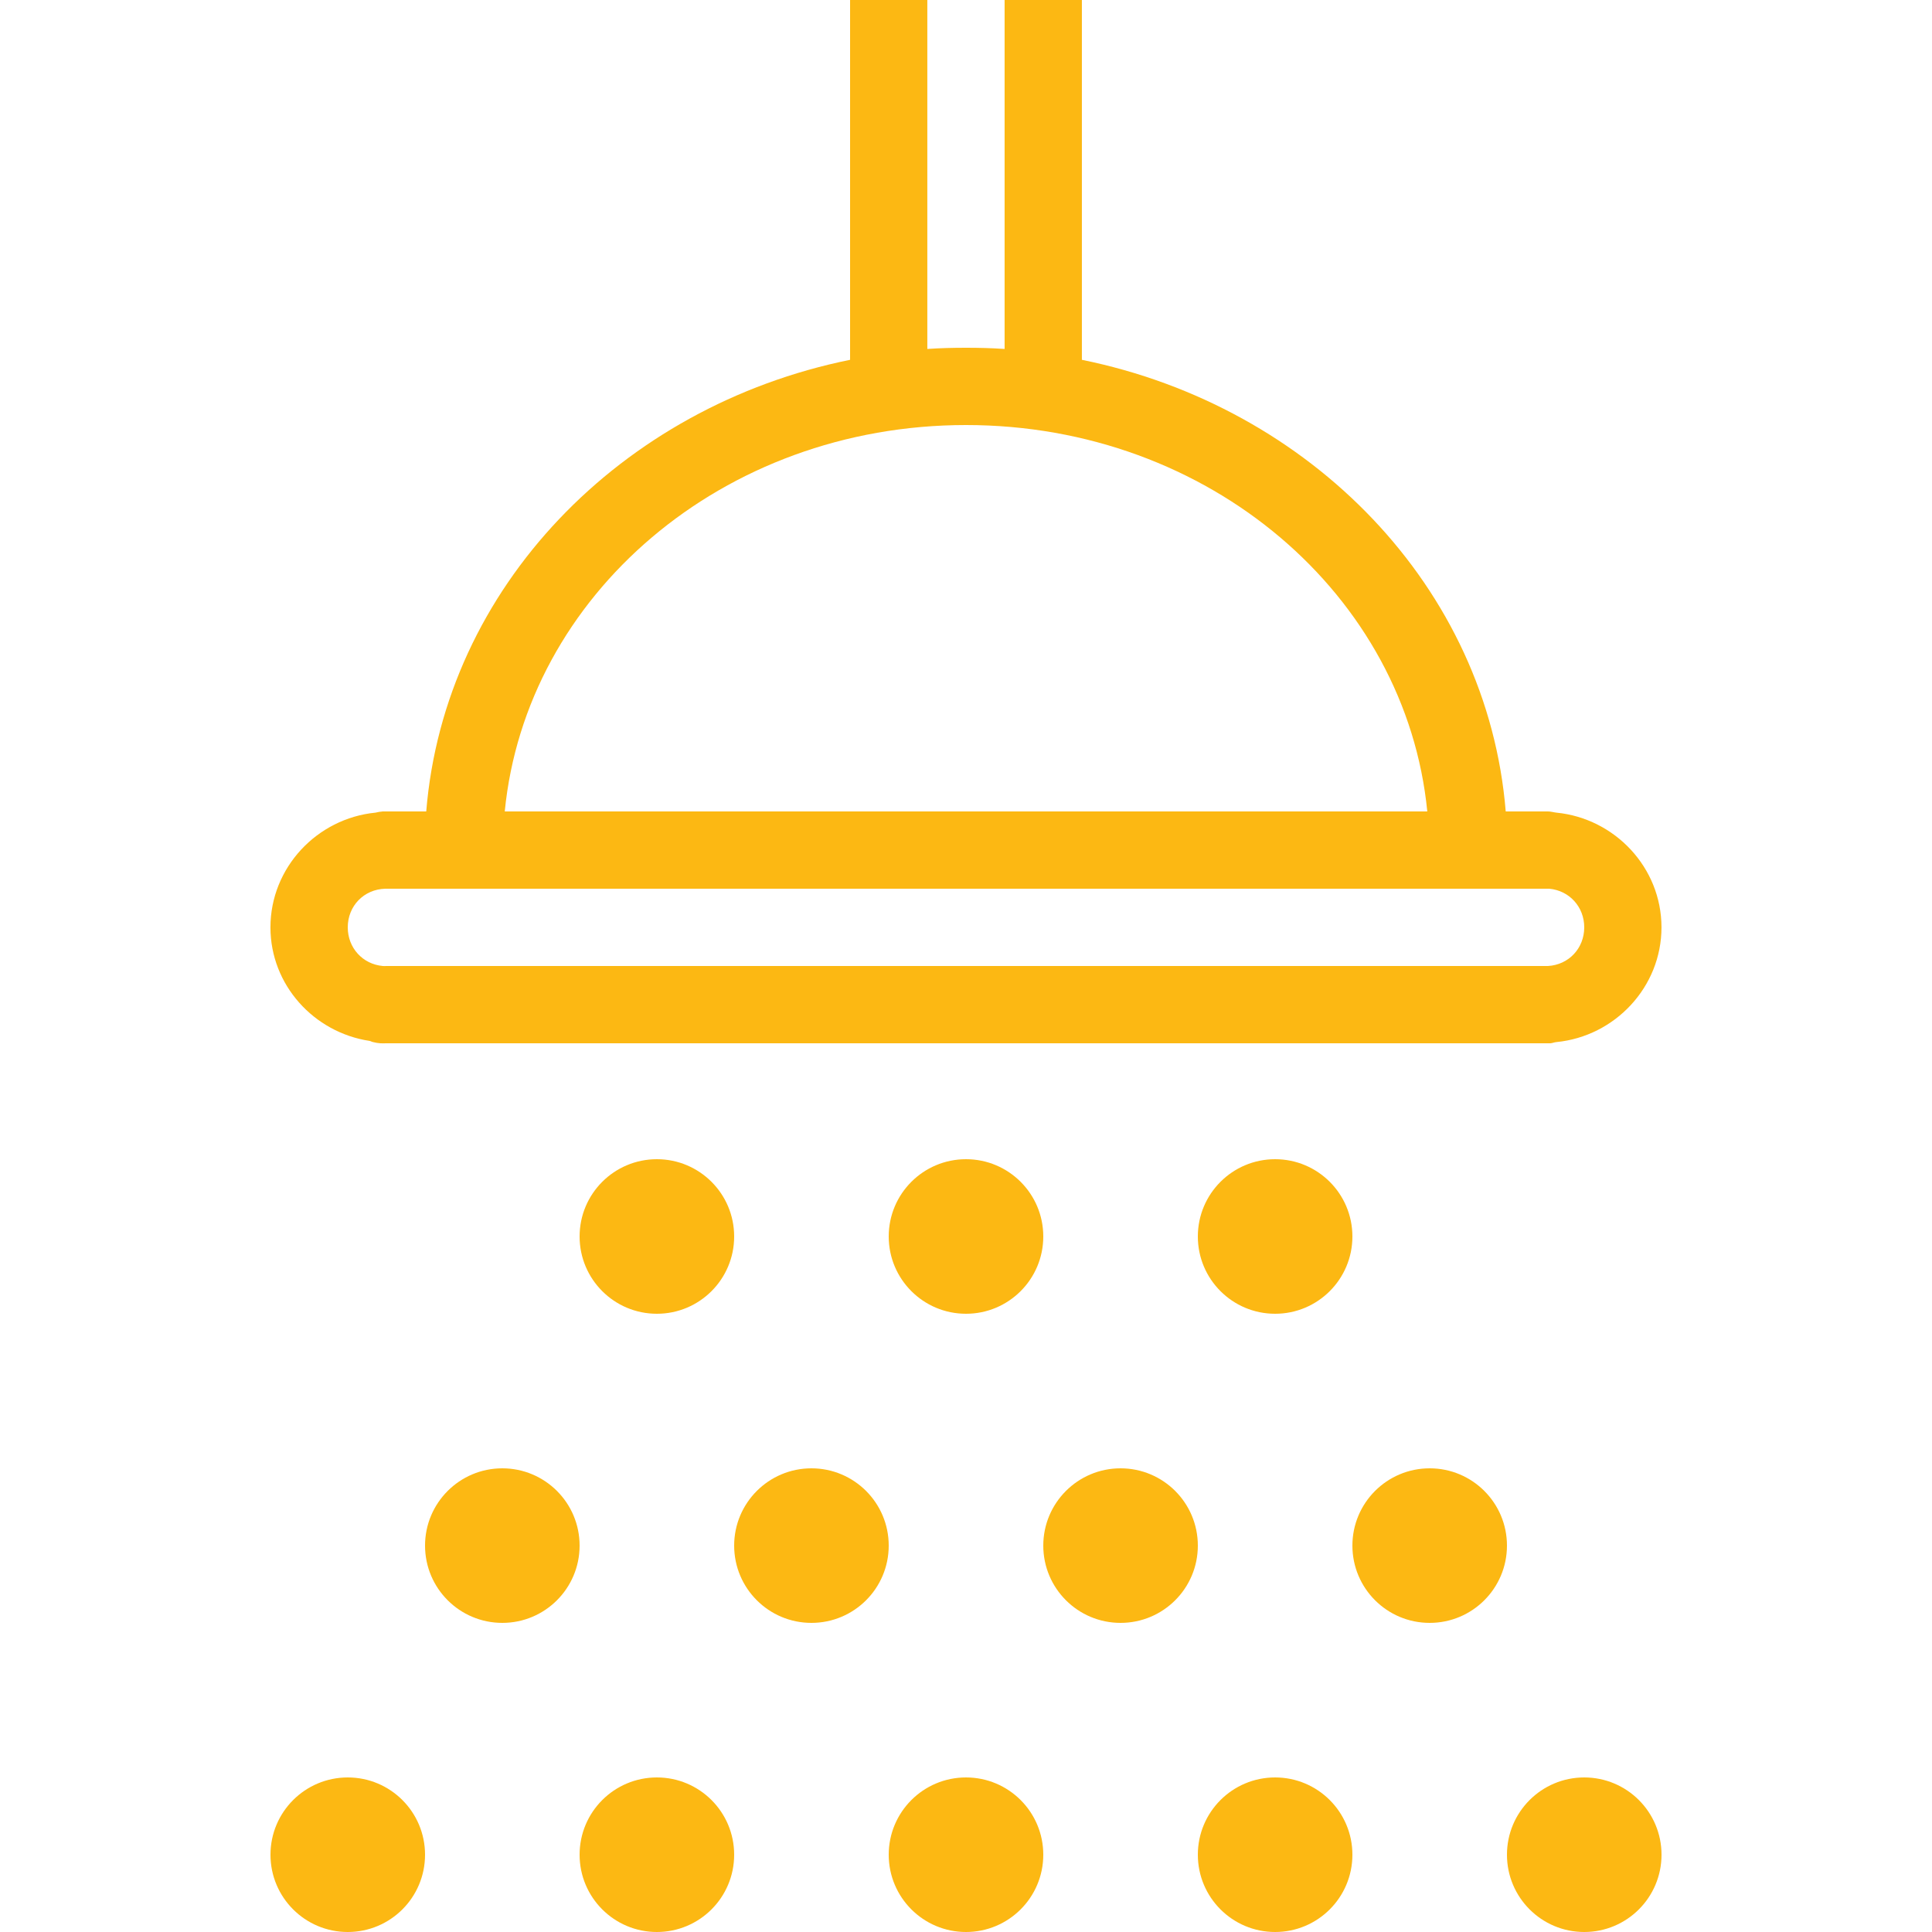 <svg xmlns="http://www.w3.org/2000/svg" xmlns:xlink="http://www.w3.org/1999/xlink" viewBox="0,0,256,256" width="50px" height="50px" fill-rule="nonzero"><g fill="#fcb813" fill-rule="nonzero" stroke="none" stroke-width="1" stroke-linecap="butt" stroke-linejoin="miter" stroke-miterlimit="10" stroke-dasharray="" stroke-dashoffset="0" font-family="none" font-weight="none" font-size="none" text-anchor="none" style="mix-blend-mode: normal"><g transform="scale(5.12,5.12)"><path d="M22,0v9.312c-5.926,1.203 -10.496,5.891 -10.969,11.688h-1.031c-0.031,0 -0.062,0 -0.094,0c-0.062,0.004 -0.125,0.016 -0.188,0.031c-1.512,0.148 -2.719,1.422 -2.719,2.969c0,1.492 1.125,2.719 2.562,2.938c0.031,0.004 0.062,0.027 0.094,0.031c0.062,0.016 0.125,0.027 0.188,0.031c0.055,0.004 0.102,0 0.156,0h30c0.031,0 0.062,0 0.094,0c0.012,0 0.02,0 0.031,0c0.055,-0.004 0.102,-0.027 0.156,-0.031c1.512,-0.148 2.719,-1.422 2.719,-2.969c0,-1.547 -1.207,-2.82 -2.719,-2.969c-0.074,-0.008 -0.145,-0.031 -0.219,-0.031c-0.02,0 -0.043,0 -0.062,0h-1.031c-0.473,-5.797 -5.043,-10.484 -10.969,-11.688v-9.312h-2v9.031c-0.336,-0.023 -0.66,-0.031 -1,-0.031c-0.34,0 -0.664,0.008 -1,0.031v-9.031zM25,11c6.309,0 11.391,4.418 11.938,10h-23.875c0.547,-5.582 5.629,-10 11.938,-10zM9.969,23c0.012,0 0.02,0 0.031,0h30c0.031,0 0.062,0 0.094,0c0.52,0.047 0.906,0.469 0.906,1c0,0.543 -0.402,0.969 -0.938,1c-0.02,0 -0.043,0 -0.062,0h-30c-0.031,0 -0.062,0.004 -0.094,0c-0.52,-0.047 -0.906,-0.469 -0.906,-1c0,-0.555 0.418,-0.984 0.969,-1zM17,30c-1.105,0 -2,0.895 -2,2c0,1.105 0.895,2 2,2c1.105,0 2,-0.895 2,-2c0,-1.105 -0.895,-2 -2,-2zM25,30c-1.105,0 -2,0.895 -2,2c0,1.105 0.895,2 2,2c1.105,0 2,-0.895 2,-2c0,-1.105 -0.895,-2 -2,-2zM33,30c-1.105,0 -2,0.895 -2,2c0,1.105 0.895,2 2,2c1.105,0 2,-0.895 2,-2c0,-1.105 -0.895,-2 -2,-2zM13,38c-1.105,0 -2,0.895 -2,2c0,1.105 0.895,2 2,2c1.105,0 2,-0.895 2,-2c0,-1.105 -0.895,-2 -2,-2zM21,38c-1.105,0 -2,0.895 -2,2c0,1.105 0.895,2 2,2c1.105,0 2,-0.895 2,-2c0,-1.105 -0.895,-2 -2,-2zM29,38c-1.105,0 -2,0.895 -2,2c0,1.105 0.895,2 2,2c1.105,0 2,-0.895 2,-2c0,-1.105 -0.895,-2 -2,-2zM37,38c-1.105,0 -2,0.895 -2,2c0,1.105 0.895,2 2,2c1.105,0 2,-0.895 2,-2c0,-1.105 -0.895,-2 -2,-2zM9,46c-1.105,0 -2,0.895 -2,2c0,1.105 0.895,2 2,2c1.105,0 2,-0.895 2,-2c0,-1.105 -0.895,-2 -2,-2zM17,46c-1.105,0 -2,0.895 -2,2c0,1.105 0.895,2 2,2c1.105,0 2,-0.895 2,-2c0,-1.105 -0.895,-2 -2,-2zM25,46c-1.105,0 -2,0.895 -2,2c0,1.105 0.895,2 2,2c1.105,0 2,-0.895 2,-2c0,-1.105 -0.895,-2 -2,-2zM33,46c-1.105,0 -2,0.895 -2,2c0,1.105 0.895,2 2,2c1.105,0 2,-0.895 2,-2c0,-1.105 -0.895,-2 -2,-2zM41,46c-1.105,0 -2,0.895 -2,2c0,1.105 0.895,2 2,2c1.105,0 2,-0.895 2,-2c0,-1.105 -0.895,-2 -2,-2z"></path></g></g></svg>
